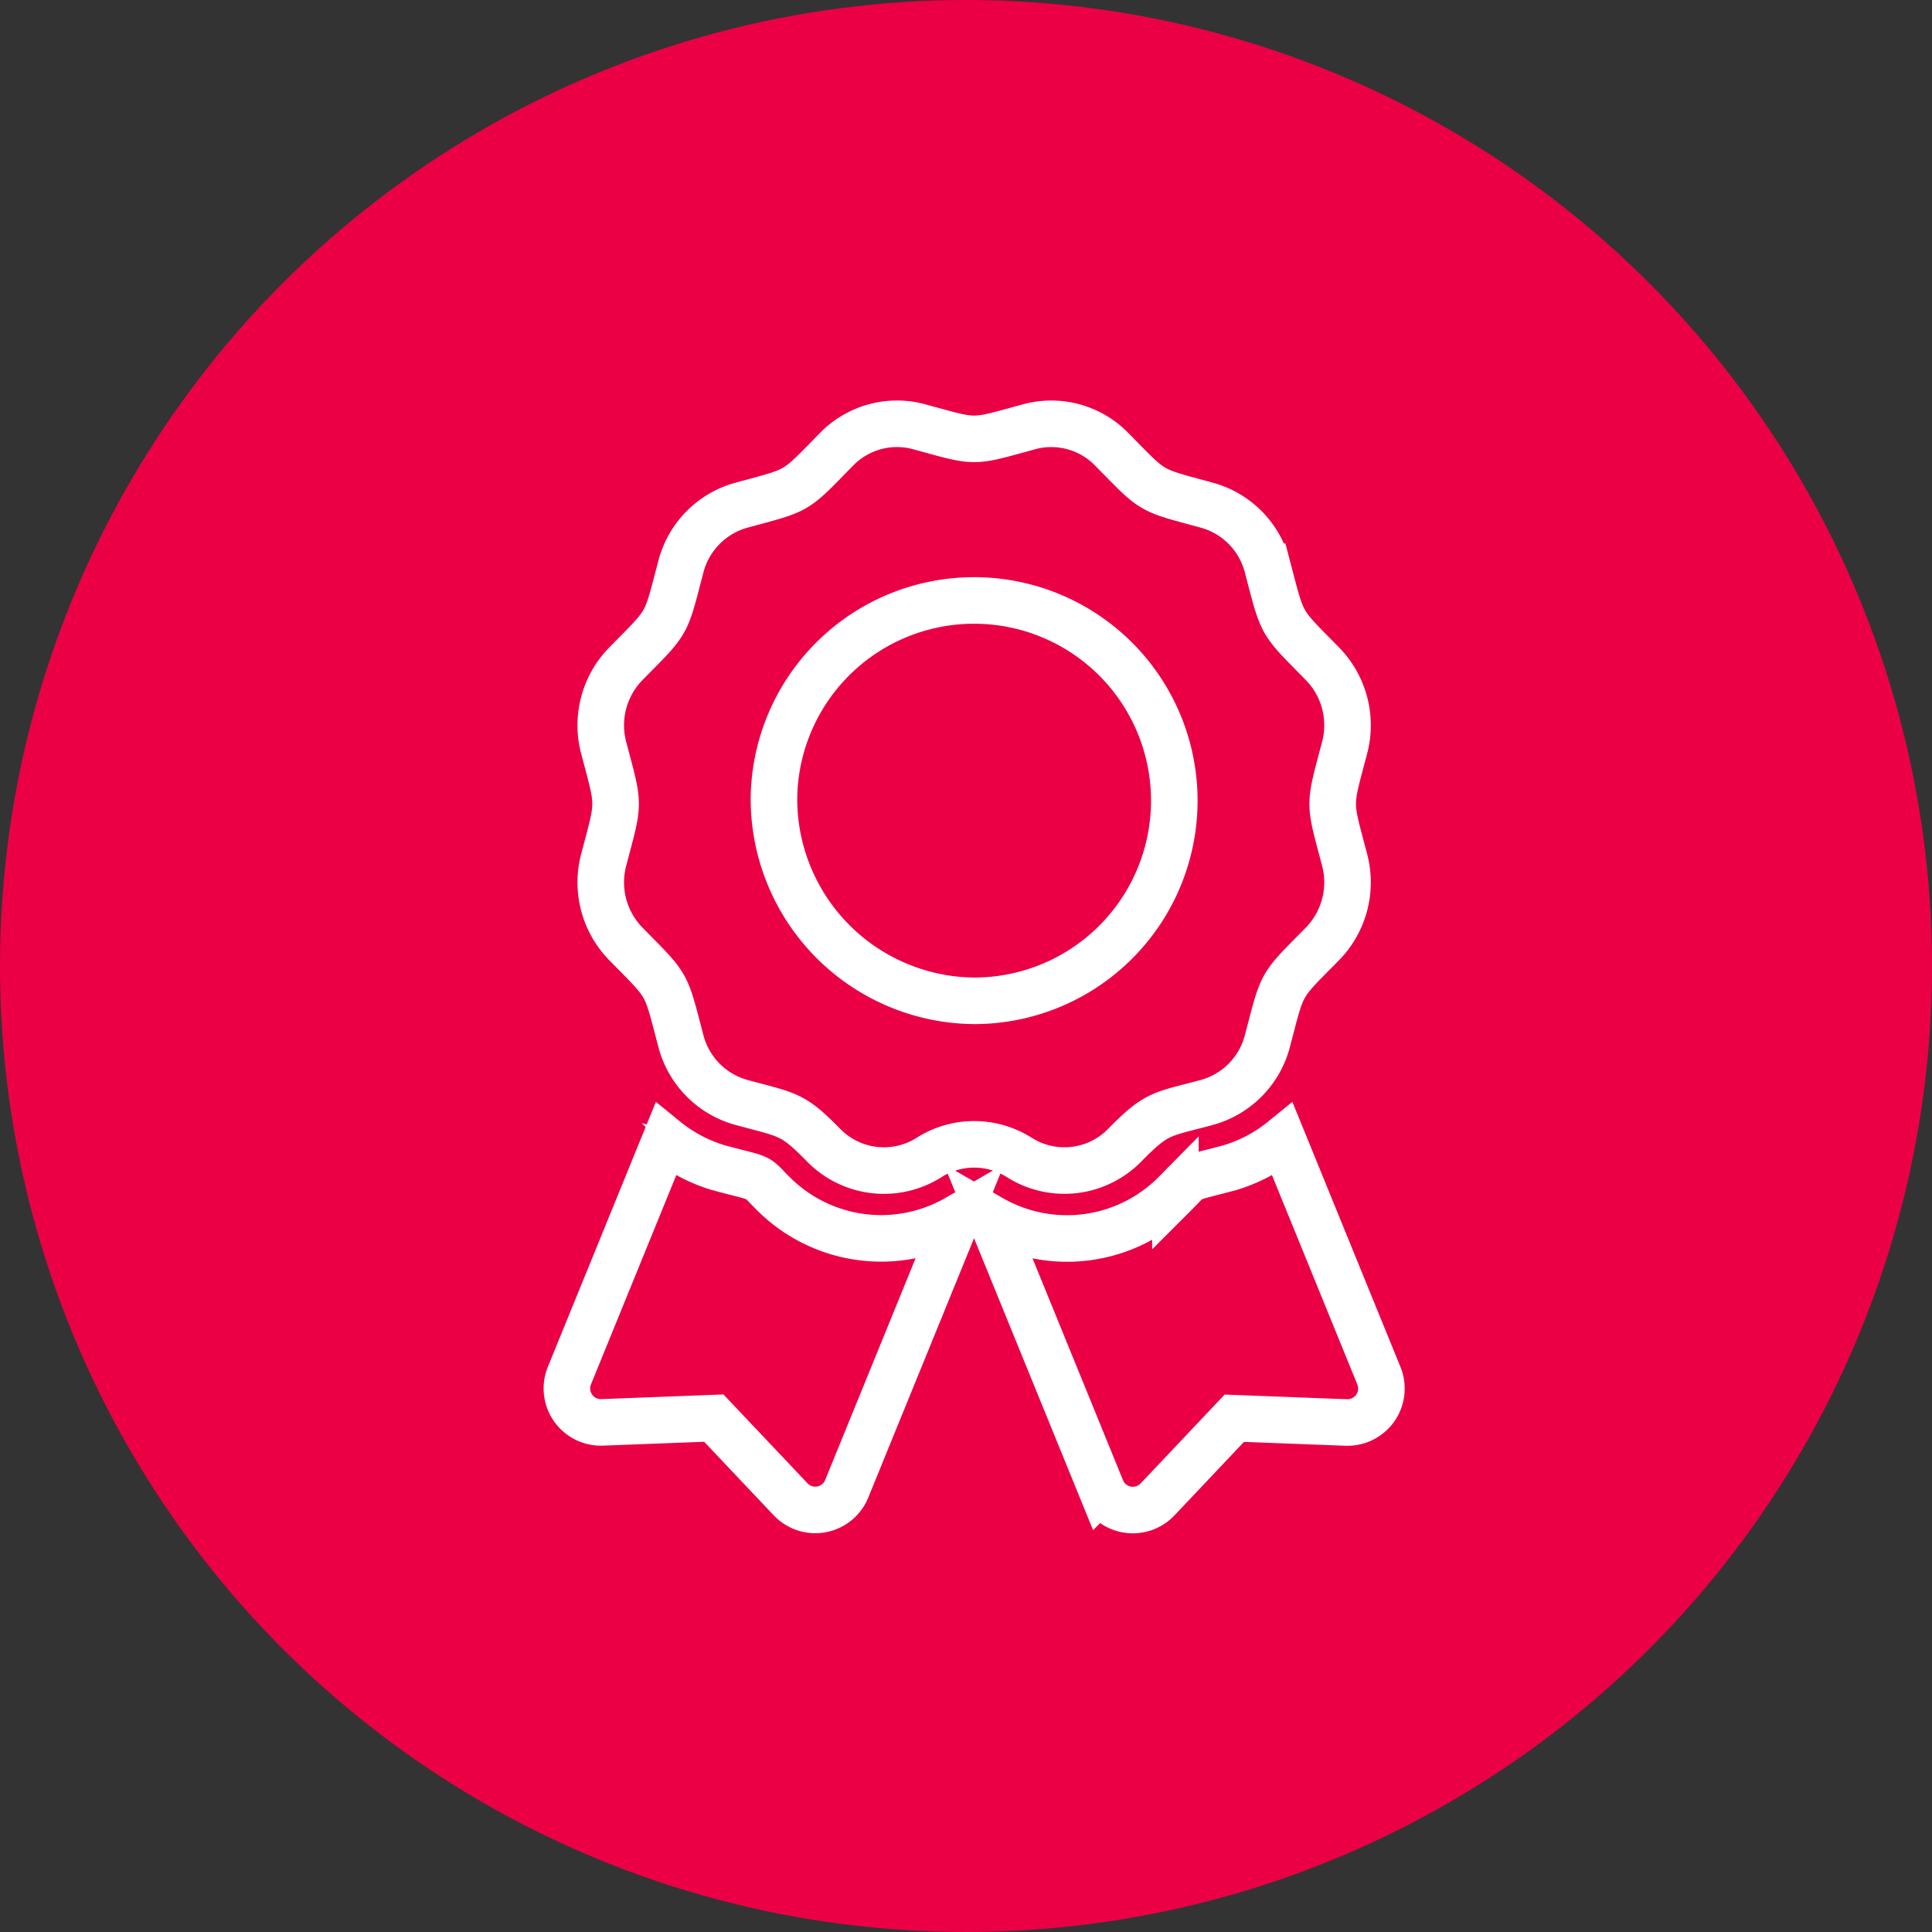 <svg xmlns="http://www.w3.org/2000/svg" width="83" height="83" viewBox="0 0 83 83">
  <rect x="0" y="0" width="83" height="83" fill="#333333" stroke="none"/>
  <g id="Group_279" data-name="Group 279" transform="translate(-1012 -1253)">
    <circle id="Ellipse_5" data-name="Ellipse 5" cx="41.5" cy="41.5" r="41.5" transform="translate(1012 1253)" fill="#eb0045"/>
    <path id="Icon_awesome-award" data-name="Icon awesome-award" d="M8.852,33.052c-.792-.792-.379-.569-2.29-1.08a6.576,6.576,0,0,1-2.318-1.214L.109,40.9A1.459,1.459,0,0,0,1.516,42.9l4.8-.183,3.3,3.489a1.458,1.458,0,0,0,2.409-.452l4.744-11.632a6.541,6.541,0,0,1-7.922-1.075ZM34.89,40.9,30.755,30.758a6.561,6.561,0,0,1-2.318,1.214c-1.92.514-1.5.29-2.29,1.08a6.542,6.542,0,0,1-7.923,1.075l4.744,11.632a1.458,1.458,0,0,0,2.409.452l3.3-3.489,4.8.183A1.459,1.459,0,0,0,34.89,40.9ZM23.971,30.989c1.393-1.417,1.552-1.3,3.536-1.836A3.7,3.7,0,0,0,30.1,26.512c.682-2.589.5-2.276,2.365-4.17a3.781,3.781,0,0,0,.95-3.608c-.681-2.587-.682-2.226,0-4.815a3.781,3.781,0,0,0-.95-3.608c-1.86-1.894-1.683-1.582-2.365-4.17A3.7,3.7,0,0,0,27.507,3.5c-2.541-.694-2.235-.512-4.1-2.407A3.627,3.627,0,0,0,19.865.127c-2.54.693-2.186.694-4.73,0a3.625,3.625,0,0,0-3.545.967C9.73,2.988,10.036,2.807,7.494,3.5A3.7,3.7,0,0,0,4.9,6.142c-.681,2.588-.5,2.276-2.365,4.17a3.779,3.779,0,0,0-.95,3.608c.681,2.585.682,2.224,0,4.814a3.783,3.783,0,0,0,.95,3.608c1.86,1.894,1.683,1.581,2.365,4.17a3.7,3.7,0,0,0,2.595,2.641c2.04.556,2.192.468,3.535,1.836a3.622,3.622,0,0,0,4.534.53,3.616,3.616,0,0,1,3.876,0A3.621,3.621,0,0,0,23.971,30.989ZM8.9,16.038a8.6,8.6,0,1,1,8.6,8.752,8.676,8.676,0,0,1-8.6-8.752Z" transform="translate(1036.35 1271.206)" fill="none" stroke="#fff" stroke-width="2"/>
  </g>
</svg>
